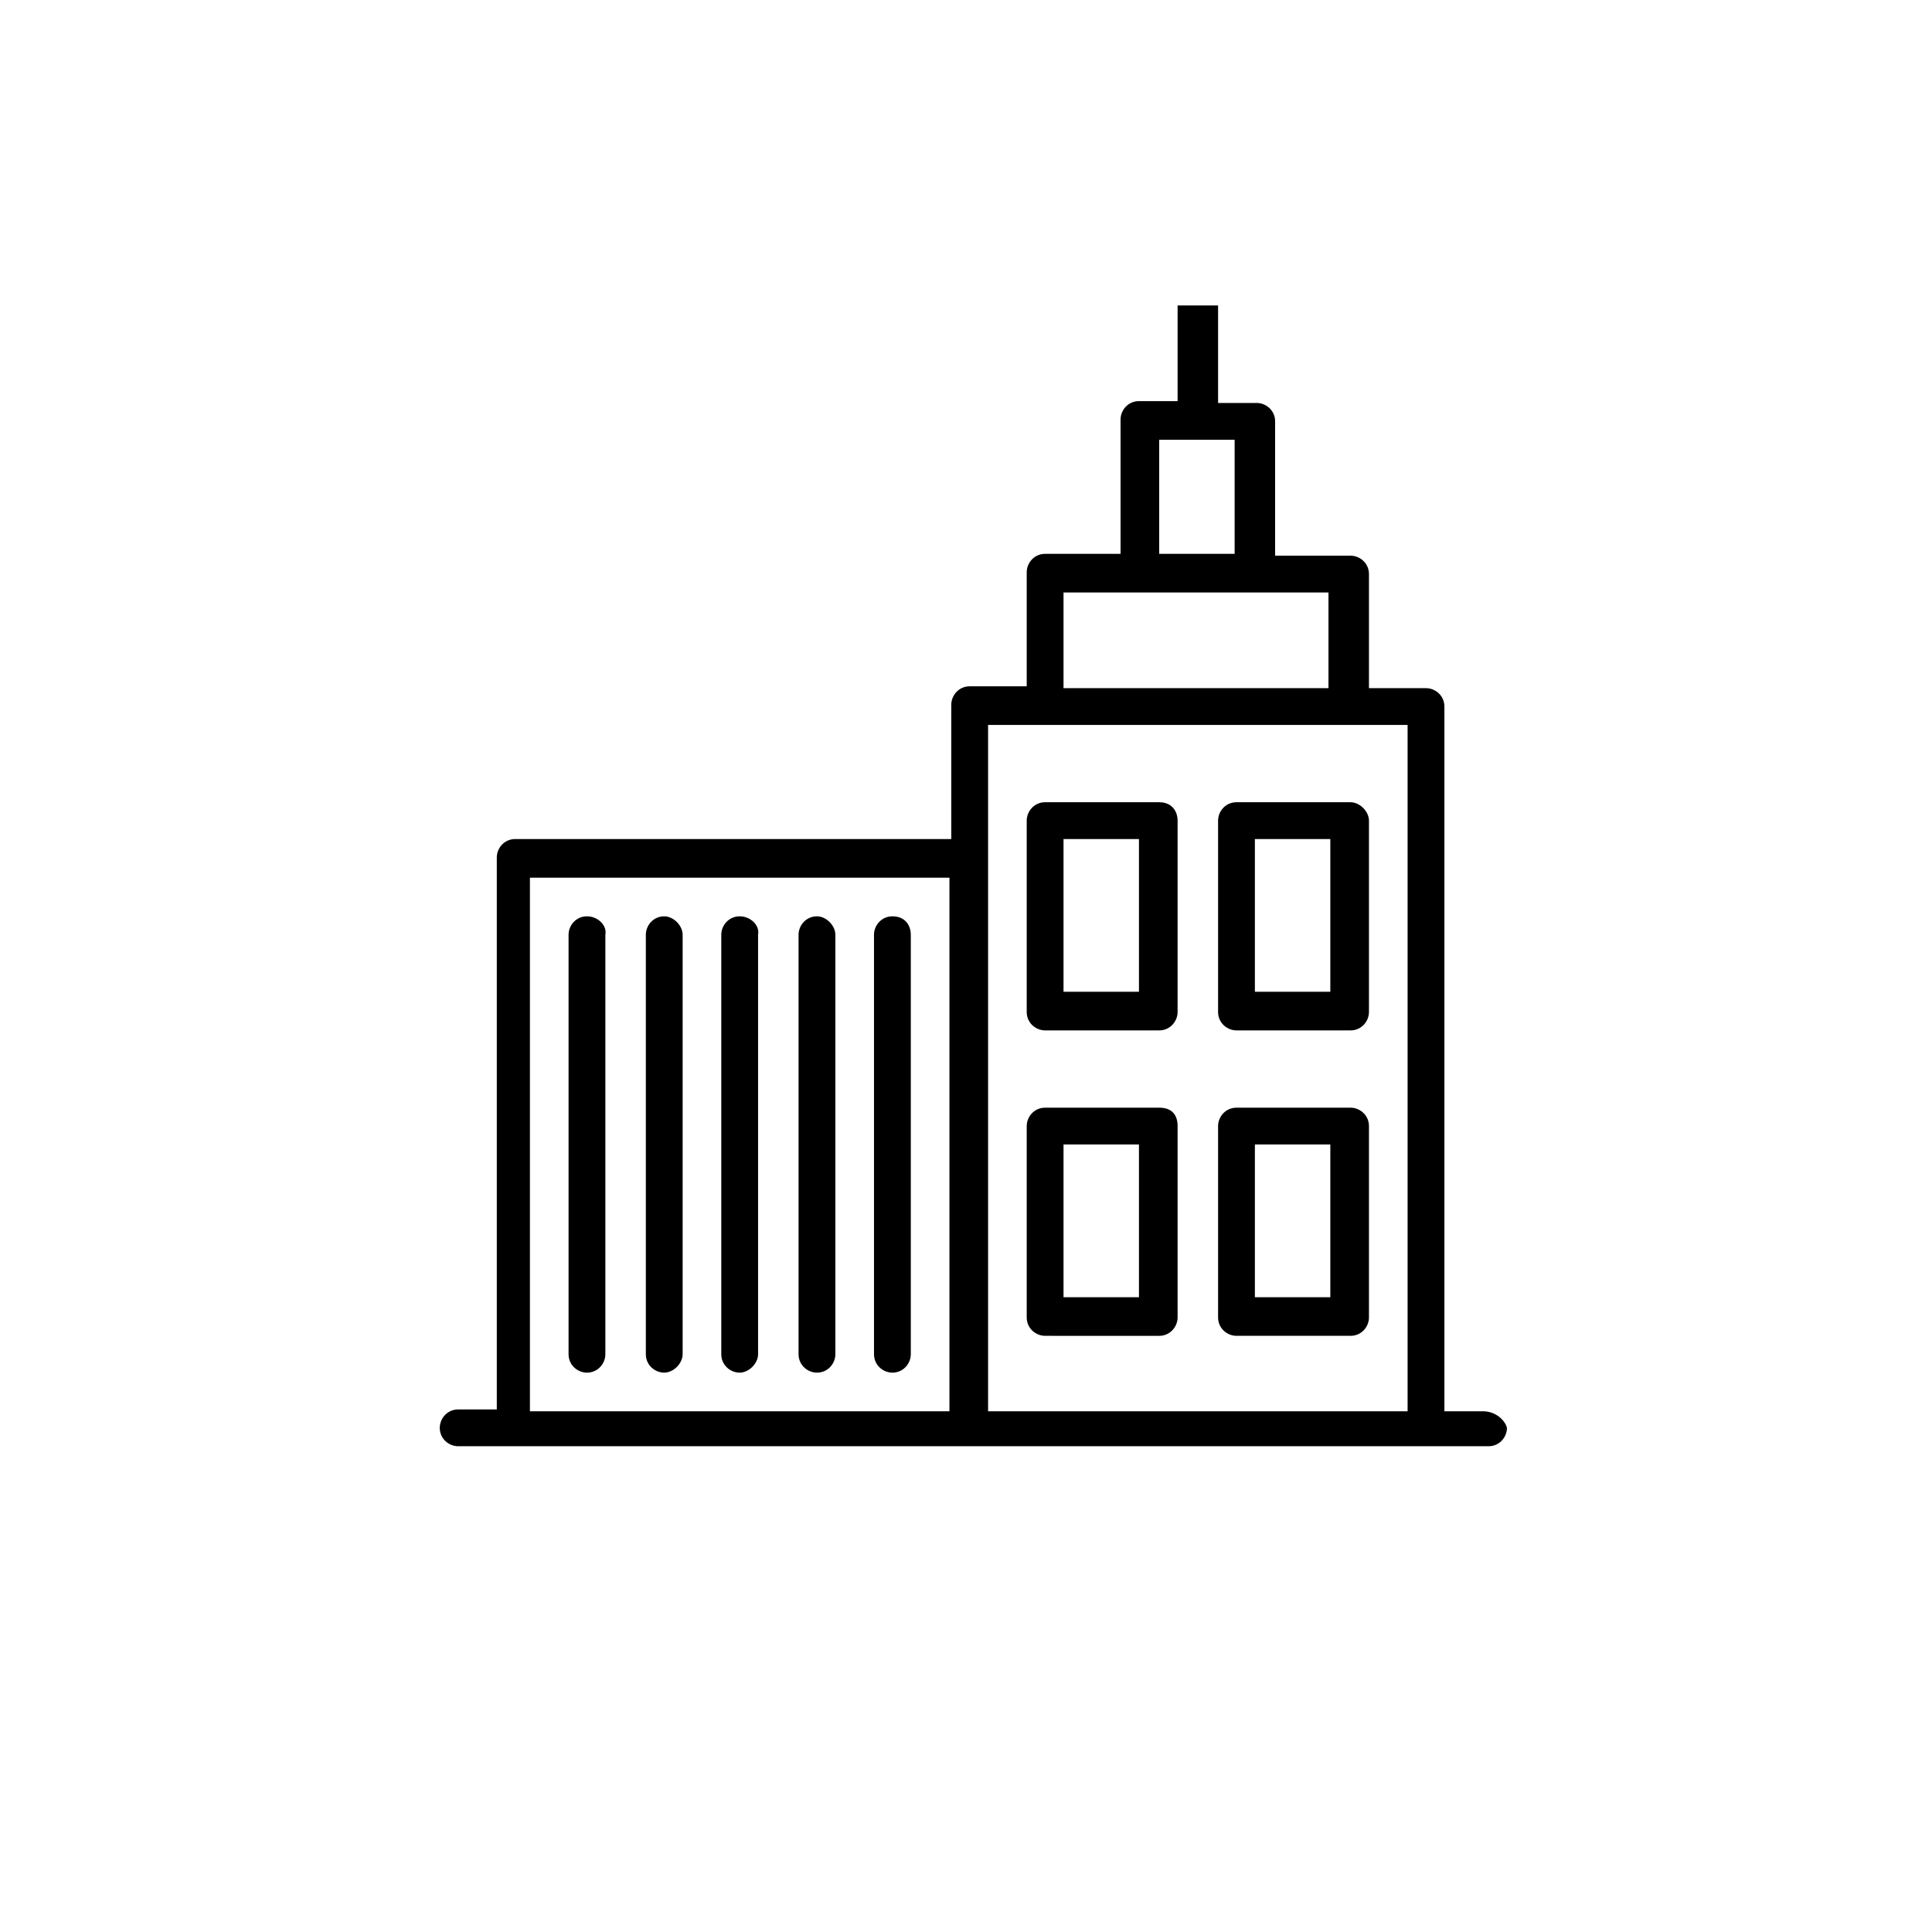 <?xml version="1.0" encoding="utf-8"?>
<!-- Generator: Adobe Illustrator 19.0.0, SVG Export Plug-In . SVG Version: 6.00 Build 0)  -->
<svg version="1.1" id="Layer_1" xmlns="http://www.w3.org/2000/svg" xmlns:xlink="http://www.w3.org/1999/xlink" x="0px" y="0px"
	 viewBox="0 0 105 105" style="enable-background:new 0 0 105 105;" xml:space="preserve">
<g>
	<g>
		<g>
			<path d="M63,43.6h-6.2c-0.6,0-1,0.5-1,1V55c0,0.6,0.5,1,1,1H63c0.6,0,1-0.5,1-1V44.6C64,44.1,63.7,43.6,63,43.6z M62,53.9h-4.2
				v-8.3h4.1v8.3H62z"/>
		</g>
	</g>
	<g>
		<g>
			<path d="M63,60.2h-6.2c-0.6,0-1,0.5-1,1v10.4c0,0.6,0.5,1,1,1H63c0.6,0,1-0.5,1-1V61.2C64,60.6,63.7,60.2,63,60.2z M62,70.5h-4.2
				v-8.3h4.1v8.3H62z"/>
		</g>
	</g>
	<g>
		<g>
			<path d="M73.4,43.6h-6.2c-0.6,0-1,0.5-1,1V55c0,0.6,0.5,1,1,1h6.2c0.6,0,1-0.5,1-1V44.6C74.4,44.1,73.9,43.6,73.4,43.6z
				 M72.3,53.9h-4.1v-8.3h4.1V53.9z"/>
		</g>
	</g>
	<g>
		<g>
			<path d="M73.4,60.2h-6.2c-0.6,0-1,0.5-1,1v10.4c0,0.6,0.5,1,1,1h6.2c0.6,0,1-0.5,1-1V61.2C74.4,60.6,73.9,60.2,73.4,60.2z
				 M72.3,70.5h-4.1v-8.3h4.1V70.5z"/>
		</g>
	</g>
	<g>
		<g>
			<path id="XMLID_11_" d="M48.5,49.8c-0.6,0-1,0.5-1,1v22.8c0,0.6,0.5,1,1,1c0.6,0,1-0.5,1-1V50.8C49.5,50.3,49.2,49.8,48.5,49.8z"
				/>
		</g>
	</g>
	<g>
		<g>
			<path id="XMLID_10_" d="M44.4,49.8c-0.6,0-1,0.5-1,1v22.8c0,0.6,0.5,1,1,1c0.6,0,1-0.5,1-1V50.8C45.4,50.3,44.9,49.8,44.4,49.8z"
				/>
		</g>
	</g>
	<g>
		<g>
			<path id="XMLID_9_" d="M40.2,49.8c-0.6,0-1,0.5-1,1v22.8c0,0.6,0.5,1,1,1s1-0.5,1-1V50.8C41.3,50.3,40.8,49.8,40.2,49.8z"/>
		</g>
	</g>
	<g>
		<g>
			<path id="XMLID_8_" d="M36.1,49.8c-0.6,0-1,0.5-1,1v22.8c0,0.6,0.5,1,1,1s1-0.5,1-1V50.8C37.1,50.3,36.6,49.8,36.1,49.8z"/>
		</g>
	</g>
	<g>
		<g>
			<path id="XMLID_7_" d="M31.9,49.8c-0.6,0-1,0.5-1,1v22.8c0,0.6,0.5,1,1,1c0.6,0,1-0.5,1-1V50.8C33,50.3,32.5,49.8,31.9,49.8z"/>
		</g>
	</g>
	<g>
		<g>
			<path d="M80.6,76.7h-2.1V38.4c0-0.6-0.5-1-1-1h-3.1v-6.2c0-0.6-0.5-1-1-1h-4.1v-7.3c0-0.6-0.5-1-1-1h-2.1v-5.3H64v5.2h-2.1
				c-0.6,0-1,0.5-1,1v7.3h-4.1c-0.6,0-1,0.5-1,1v6.2h-3.1c-0.6,0-1,0.5-1,1v7.3H28c-0.6,0-1,0.5-1,1v30h-2.1c-0.6,0-1,0.5-1,1
				c0,0.6,0.5,1,1,1H28h24.9h24.9h3.1c0.6,0,1-0.5,1-1C81.8,77.2,81.3,76.7,80.6,76.7z M51.6,76.7H28.8v-29h22.8V76.7L51.6,76.7z
				 M63,23.9h4.1v6.2H63V23.9z M57.8,32.2h4.1h6.2h4.1v5.2H57.8V32.2z M76.5,76.7H53.7v-30v-7.3h3.1h16.6h3.1V76.7L76.5,76.7z"/>
		</g>
	</g>
</g>
</svg>

